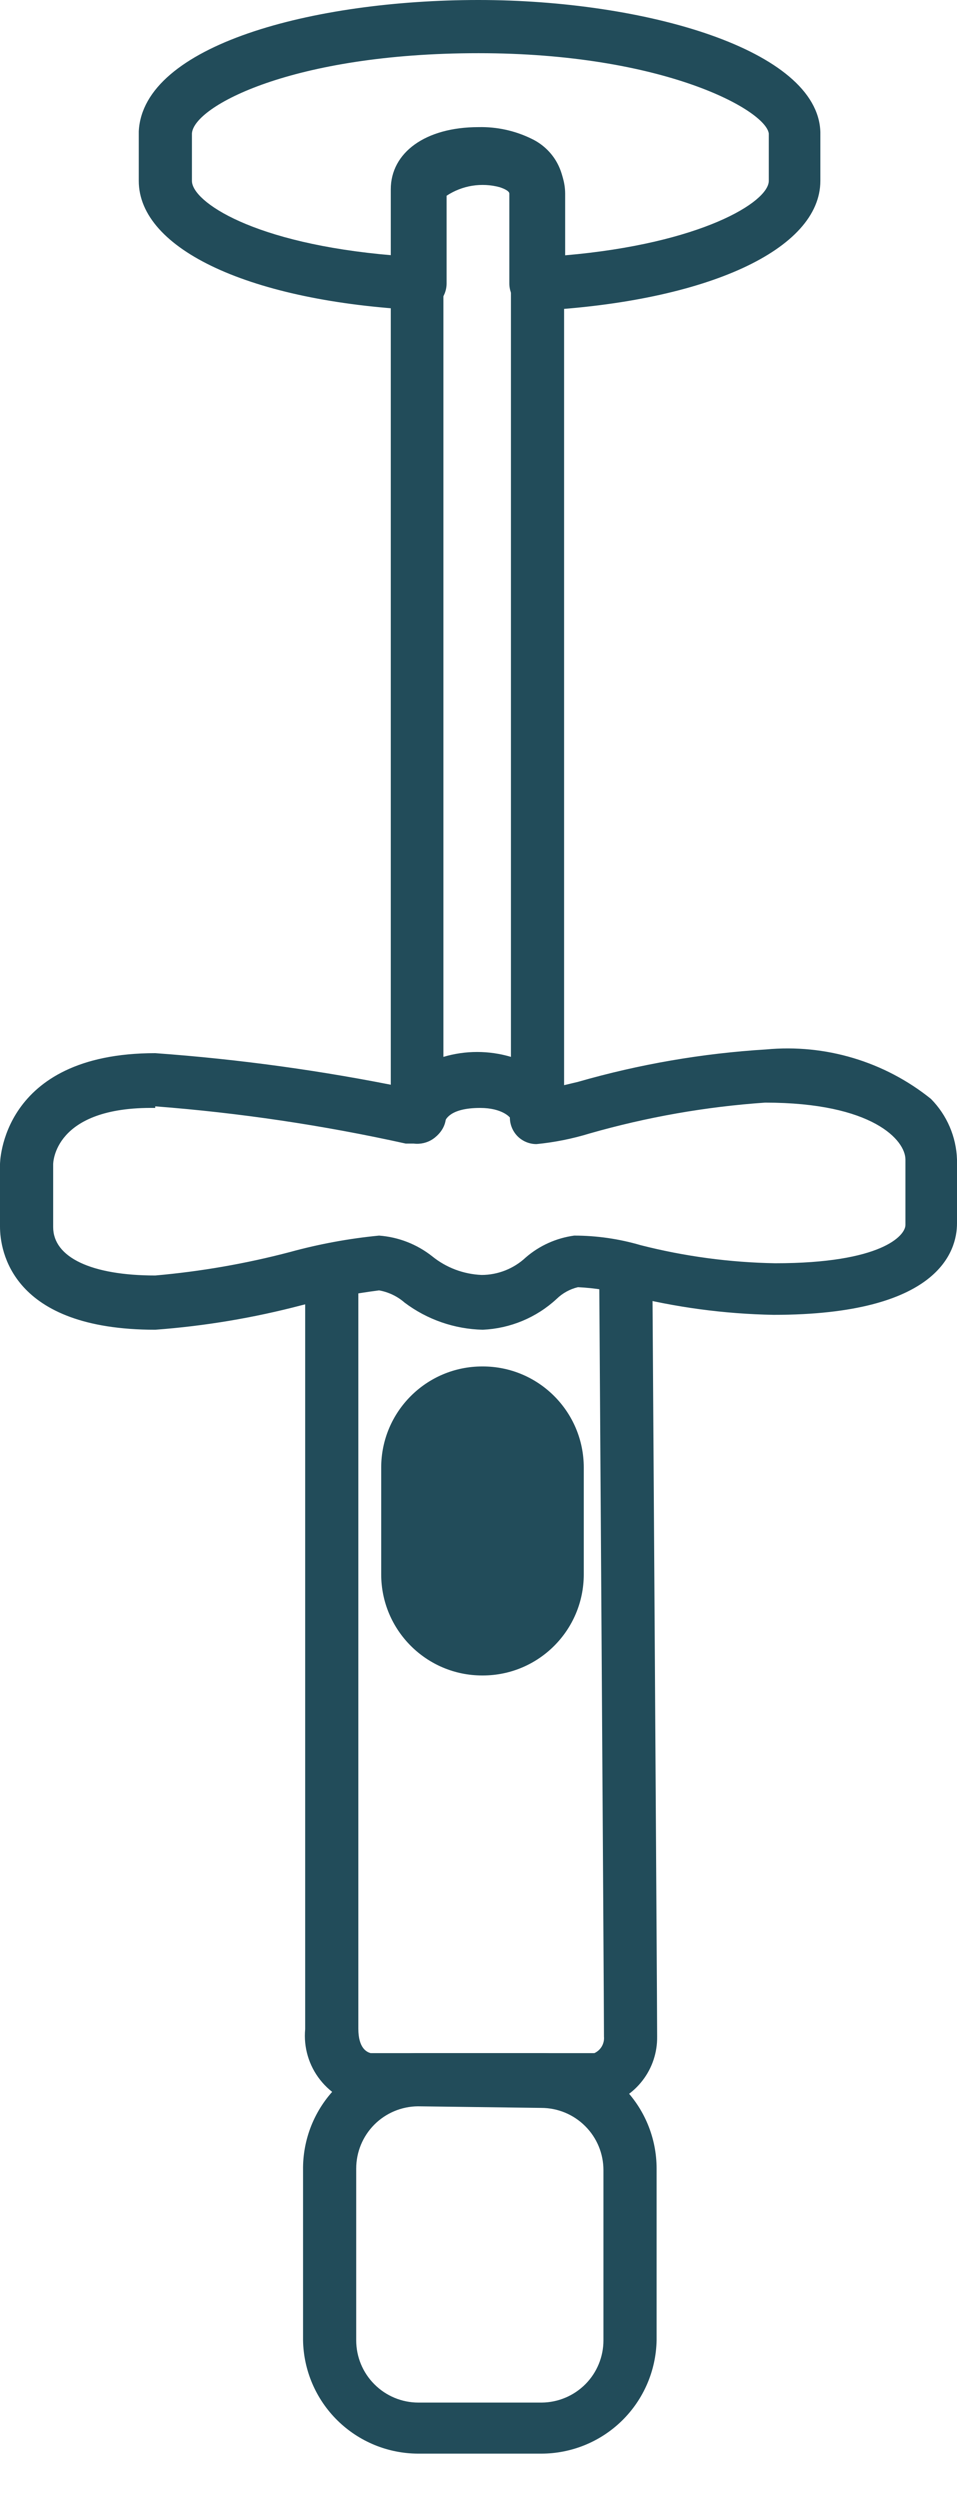 <svg width="18" height="47" viewBox="0 0 18 47" fill="none" xmlns="http://www.w3.org/2000/svg">
<path d="M10.12 21.5C9.987 21.5 9.86 21.447 9.767 21.354C9.673 21.26 9.62 21.133 9.62 21C9.62 20.88 9.4 20.82 9.39 20.82C9.221 20.777 9.046 20.769 8.874 20.797C8.702 20.824 8.537 20.887 8.39 20.98C8.389 21.077 8.36 21.171 8.306 21.251C8.252 21.332 8.176 21.395 8.087 21.433C7.998 21.471 7.9 21.483 7.805 21.466C7.71 21.45 7.621 21.406 7.55 21.34C7.495 21.3 7.449 21.25 7.414 21.191C7.38 21.133 7.358 21.067 7.35 21V3.56C7.35 2.87 8 2.39 9 2.39C9.346 2.382 9.689 2.457 10 2.61C10.18 2.696 10.333 2.83 10.441 2.998C10.548 3.166 10.607 3.361 10.61 3.56V21C10.61 21.131 10.559 21.257 10.467 21.35C10.376 21.444 10.251 21.497 10.12 21.5ZM9 3.39C8.765 3.373 8.531 3.441 8.34 3.58V19.87C8.754 19.747 9.196 19.747 9.61 19.87V3.56C9.454 3.438 9.258 3.377 9.06 3.39H9Z" fill="#224C5A"/>
<path d="M10.08 5.83C9.947 5.83 9.82 5.777 9.727 5.684C9.633 5.59 9.58 5.463 9.58 5.33V3.64C9.58 3.58 9.43 3.53 9.4 3.52C9.232 3.474 9.055 3.465 8.883 3.492C8.71 3.52 8.546 3.584 8.4 3.68V5.33C8.4 5.398 8.386 5.466 8.359 5.529C8.332 5.591 8.293 5.648 8.243 5.695C8.194 5.741 8.135 5.778 8.071 5.801C8.007 5.824 7.938 5.834 7.87 5.83C4.72 5.67 2.61 4.69 2.61 3.4V3.09C2.61 2.92 2.61 2.78 2.61 2.47C2.69 0.85 5.88 0 9 0C12.12 0 15.38 0.93 15.43 2.48C15.43 2.75 15.43 2.93 15.43 3.12V3.4C15.43 4.69 13.3 5.67 10.13 5.84L10.08 5.83ZM9 1C5.5 1 3.64 2 3.61 2.51C3.61 2.79 3.61 2.91 3.61 3.05V3.4C3.61 3.79 4.76 4.58 7.38 4.8V3.64C7.38 2.88 8.22 2.48 9.06 2.48C9.407 2.465 9.752 2.541 10.06 2.7C10.231 2.79 10.375 2.926 10.475 3.091C10.575 3.257 10.629 3.446 10.63 3.64V4.8C13.18 4.58 14.46 3.8 14.46 3.4V3.11C14.46 2.93 14.46 2.76 14.46 2.51C14.4 2.07 12.48 1 9 1Z" fill="#224C5A"/>
<path d="M2.92 25C0.21 25 0 23.51 0 23.06V21.89C0 21.89 0 19.8 2.92 19.8C4.502 19.914 6.076 20.131 7.63 20.45C7.8 20.23 8.023 20.058 8.279 19.949C8.535 19.84 8.814 19.799 9.09 19.83C9.35 19.81 9.61 19.855 9.848 19.962C10.085 20.069 10.292 20.233 10.45 20.44L10.87 20.34C12.024 20.008 13.211 19.803 14.41 19.73C15.525 19.625 16.637 19.958 17.51 20.66C17.811 20.965 17.986 21.372 18 21.8V23C18 23.52 17.66 24.72 14.55 24.72C13.622 24.703 12.699 24.579 11.8 24.35C11.497 24.265 11.185 24.215 10.87 24.2C10.719 24.236 10.581 24.312 10.47 24.42C10.09 24.772 9.597 24.977 9.08 25C8.549 24.988 8.035 24.81 7.61 24.49C7.474 24.371 7.308 24.292 7.13 24.26C6.638 24.323 6.15 24.417 5.67 24.54C4.769 24.777 3.849 24.931 2.92 25ZM2.92 20.83C1 20.8 1 21.88 1 21.89V23.07C1 23.64 1.72 23.98 2.92 23.98C3.774 23.905 4.621 23.758 5.45 23.54C6 23.389 6.562 23.285 7.13 23.23C7.495 23.257 7.843 23.393 8.13 23.62C8.394 23.834 8.72 23.956 9.06 23.97C9.368 23.969 9.665 23.851 9.89 23.64C10.147 23.418 10.463 23.276 10.8 23.23C11.223 23.23 11.644 23.291 12.05 23.41C12.877 23.621 13.726 23.735 14.58 23.75C16.58 23.75 17.03 23.23 17.03 23.03V21.8C17.03 21.44 16.42 20.73 14.39 20.73C13.273 20.807 12.167 21.002 11.09 21.31C10.764 21.41 10.429 21.477 10.09 21.51C9.957 21.51 9.83 21.457 9.736 21.364C9.643 21.27 9.59 21.143 9.59 21.01C9.59 21.01 9.45 20.83 9.03 20.83C8.45 20.83 8.37 21.06 8.36 21.11C8.327 21.234 8.25 21.342 8.143 21.414C8.037 21.486 7.908 21.516 7.78 21.5H7.63C6.078 21.156 4.505 20.922 2.92 20.8V20.83Z" fill="#224C5A"/>
<path d="M11.3 39.6H6.88C6.54 39.55 6.233 39.372 6.021 39.102C5.809 38.833 5.708 38.492 5.74 38.15V36.62C5.74 33.28 5.74 24.42 5.74 23.94L6.74 23.85C6.74 24.29 6.74 30.55 6.74 36.62V38.14C6.74 38.51 6.9 38.58 6.97 38.6H11.18C11.238 38.573 11.287 38.529 11.319 38.474C11.351 38.418 11.366 38.354 11.36 38.29C11.36 37.59 11.27 23.9 11.27 23.9H12.27C12.27 23.9 12.36 37.59 12.36 38.29C12.364 38.588 12.268 38.878 12.086 39.114C11.905 39.35 11.649 39.518 11.36 39.59L11.3 39.6Z" fill="#224C5A"/>
<path d="M10.18 46.13H7.86C7.293 46.127 6.75 45.903 6.346 45.505C5.942 45.107 5.71 44.567 5.7 44V40.8C5.696 40.513 5.749 40.229 5.855 39.963C5.962 39.697 6.12 39.454 6.321 39.25C6.522 39.045 6.761 38.882 7.026 38.771C7.29 38.659 7.573 38.601 7.86 38.6H10.18C10.755 38.6 11.307 38.829 11.714 39.236C12.121 39.642 12.35 40.194 12.35 40.77V44C12.339 44.569 12.106 45.11 11.7 45.509C11.294 45.907 10.749 46.13 10.18 46.13ZM7.86 39.6C7.551 39.603 7.256 39.727 7.039 39.946C6.822 40.165 6.7 40.461 6.7 40.77V44C6.7 44.31 6.823 44.608 7.043 44.827C7.262 45.047 7.56 45.17 7.87 45.17H10.19C10.498 45.167 10.793 45.043 11.011 44.824C11.228 44.605 11.35 44.309 11.35 44V40.8C11.35 40.49 11.227 40.192 11.007 39.973C10.788 39.753 10.49 39.63 10.18 39.63L7.86 39.6Z" fill="#224C5A"/>
<path d="M9.08 25.69H9.07C8.021 25.69 7.17 26.541 7.17 27.59V29.6C7.17 30.649 8.021 31.5 9.07 31.5H9.08C10.129 31.5 10.98 30.649 10.98 29.6V27.59C10.98 26.541 10.129 25.69 9.08 25.69Z" fill="#224C5A"/>
</svg>
